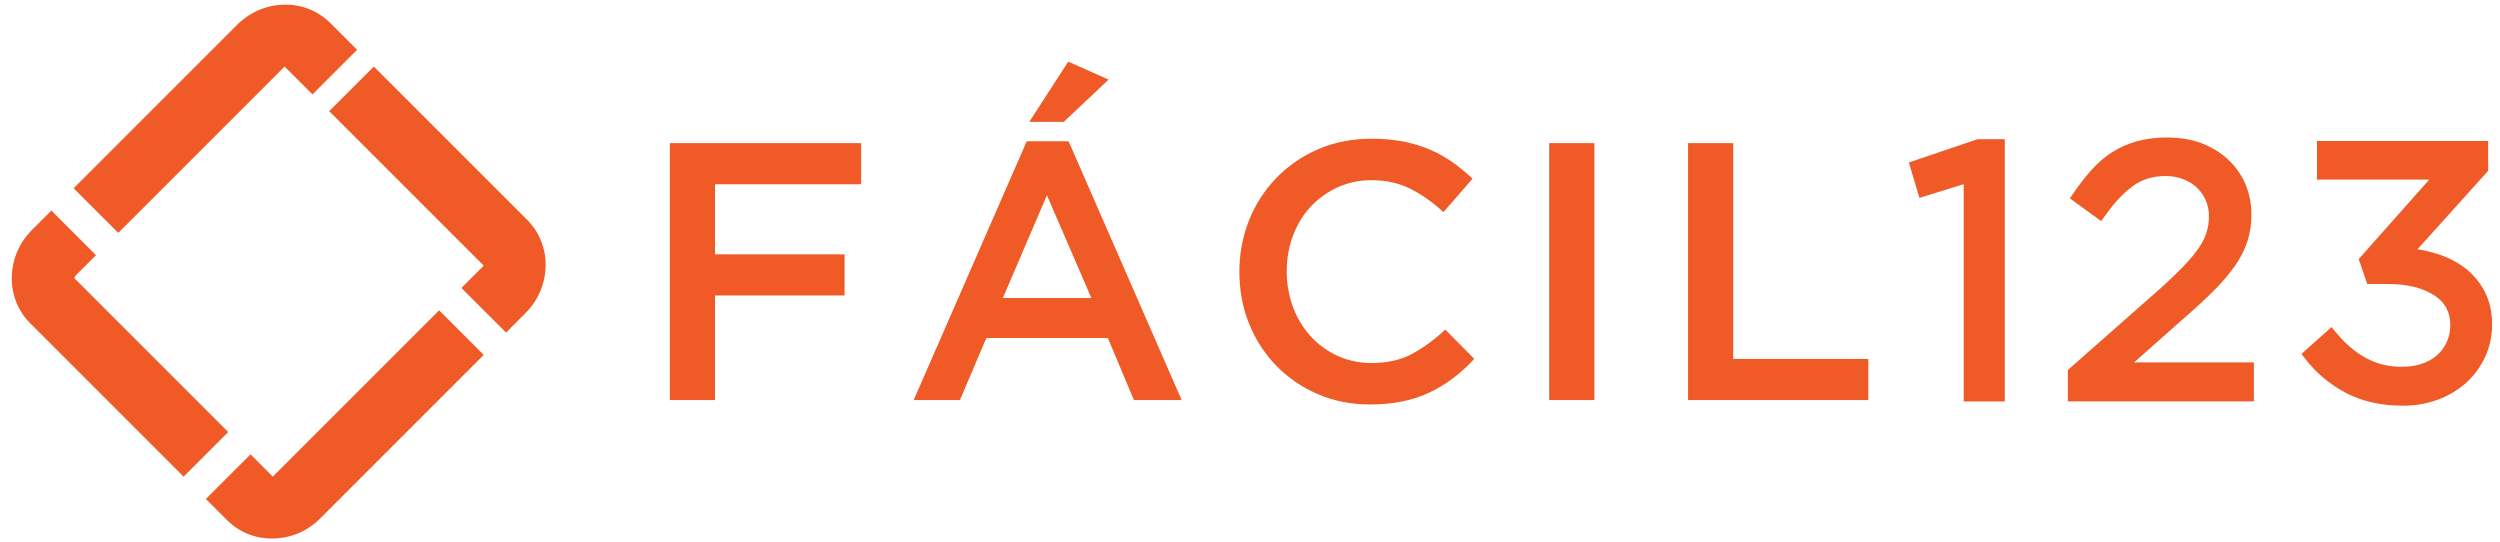 <?xml version="1.0" encoding="utf-8"?>
<!-- Generator: Adobe Illustrator 16.0.0, SVG Export Plug-In . SVG Version: 6.00 Build 0)  -->
<!DOCTYPE svg PUBLIC "-//W3C//DTD SVG 1.1//EN" "http://www.w3.org/Graphics/SVG/1.1/DTD/svg11.dtd">
<svg version="1.1" id="Layer_1" xmlns="http://www.w3.org/2000/svg" xmlns:xlink="http://www.w3.org/1999/xlink" x="0px" y="0px"
	 width="176.938px" height="38.333px" viewBox="0 0 176.938 38.333" enable-background="new 0 0 176.938 38.333"
	 xml:space="preserve">
<g>
	<path fill="#F05A27" d="M60.946,10.128H47.41v18.188h3.194v-7.406h9.172v-2.91h-9.172v-4.961h10.342V10.128z M75.629,9.997h-2.961
		l-8.001,18.316h3.272l1.87-4.393h8.6l1.843,4.393h3.38L75.629,9.997z M77.241,21.091h-6.264l3.119-7.273L77.241,21.091z
		 M75.292,8.622l3.17-2.988l-2.858-1.271l-2.755,4.26H75.292L75.292,8.622z M104.342,25.403l-2.052-2.078
		c-0.779,0.729-1.568,1.303-2.365,1.729c-0.796,0.426-1.749,0.639-2.858,0.639c-0.827,0.006-1.646-0.166-2.4-0.508
		c-0.725-0.33-1.374-0.803-1.91-1.391c-0.544-0.602-0.968-1.303-1.246-2.064c-0.299-0.813-0.447-1.67-0.441-2.533
		c0-0.9,0.146-1.74,0.441-2.52c0.295-0.781,0.709-1.461,1.246-2.041c0.539-0.58,1.188-1.049,1.91-1.377
		c0.754-0.342,1.573-0.514,2.4-0.506c1.04,0,1.969,0.207,2.782,0.623c0.842,0.436,1.619,0.988,2.312,1.637l2.055-2.363
		c-0.432-0.414-0.893-0.797-1.379-1.145c-0.496-0.352-1.027-0.652-1.585-0.895c-0.605-0.262-1.236-0.457-1.883-0.584
		c-0.749-0.145-1.511-0.215-2.273-0.209c-1.387,0-2.649,0.248-3.792,0.74c-1.113,0.473-2.12,1.162-2.963,2.027
		c-0.836,0.863-1.493,1.883-1.936,3c-0.463,1.166-0.695,2.408-0.688,3.662c0,1.316,0.232,2.547,0.7,3.689
		c0.442,1.107,1.101,2.119,1.935,2.975c0.834,0.848,1.827,1.523,2.923,1.986c1.128,0.486,2.357,0.729,3.689,0.729
		c0.848,0,1.624-0.074,2.325-0.223c0.67-0.135,1.319-0.354,1.937-0.648c0.582-0.281,1.135-0.621,1.649-1.012
		C103.384,26.353,103.874,25.907,104.342,25.403z M109.646,10.128v18.188h3.196V10.128H109.646z M119.473,28.315h12.757v-2.912
		h-9.561V10.128h-3.196V28.315z"/>
	<polygon fill="#F05A27" points="135.101,11.499 135.847,14.005 138.981,13.032 138.981,28.413 141.89,28.413 141.89,9.851 
		139.961,9.851 	"/>
	<path fill="#F05A27" d="M154.759,22.353c0.683-0.59,1.356-1.215,2.001-1.861c0.564-0.572,1.042-1.139,1.419-1.68
		c0.376-0.523,0.67-1.1,0.879-1.719c0.198-0.625,0.294-1.273,0.285-1.916c0.006-0.752-0.141-1.486-0.438-2.182
		c-0.294-0.666-0.711-1.25-1.241-1.732c-0.527-0.482-1.154-0.861-1.863-1.131c-1.377-0.521-3.214-0.5-4.536-0.141
		c-0.632,0.168-1.231,0.434-1.785,0.785c-0.525,0.338-1.017,0.762-1.46,1.258c-0.428,0.479-0.851,1.025-1.26,1.619l-0.265,0.387
		l2.218,1.609l0.282-0.395c0.666-0.934,1.342-1.648,2.011-2.121c0.638-0.453,1.387-0.676,2.291-0.676
		c0.406,0,0.805,0.07,1.182,0.209c0.374,0.139,0.699,0.332,0.969,0.578c0.58,0.529,0.903,1.283,0.89,2.078
		c0,0.385-0.056,0.76-0.168,1.121c-0.11,0.363-0.293,0.73-0.558,1.115c-0.281,0.406-0.647,0.844-1.087,1.299
		c-0.538,0.555-1.101,1.092-1.67,1.596l-6.504,5.736v2.221h13.168v-2.76h-8.479L154.759,22.353z"/>
	<path fill="#F05A27" d="M175.846,20.62c-0.334-0.643-0.816-1.217-1.399-1.66c-0.6-0.447-1.268-0.785-1.979-0.998
		c-0.447-0.137-0.905-0.246-1.367-0.324l4.999-5.547V9.978h-12.117v2.734l7.948-0.002l-4.993,5.625l0.604,1.766h1.465
		c1.349,0,2.45,0.268,3.271,0.797c0.769,0.492,1.142,1.184,1.142,2.121c0.01,0.816-0.335,1.592-0.947,2.129
		c-0.31,0.268-0.661,0.467-1.049,0.594c-0.424,0.143-0.868,0.213-1.321,0.213c-0.993,0.031-1.897-0.205-2.65-0.617
		c-0.766-0.416-1.479-1.023-2.119-1.805l-0.318-0.387l-2.129,1.904l0.272,0.354c0.762,0.988,1.748,1.814,2.852,2.393
		c1.145,0.607,2.506,0.916,4.044,0.916c0.869,0,1.692-0.139,2.449-0.414c0.736-0.266,1.41-0.66,2.004-1.18
		c0.575-0.512,1.034-1.127,1.362-1.824c0.338-0.715,0.509-1.508,0.509-2.354C176.376,22.067,176.197,21.286,175.846,20.62"/>
	<path fill="#F05A27" d="M26.456,4.71L23.3,7.868l6.728,6.729l1.576,1.576l1.58,1.578l0.985,0.986l0.064,0.066l-1.576,1.578
		l3.159,3.156l1.378-1.379c0.628-0.623,1.072-1.408,1.284-2.266c0.364-1.465,0.023-3.047-1.031-4.189
		c-0.039-0.043-0.079-0.086-0.12-0.127L26.456,4.71z M2.062,16.487c-0.526,0.588-0.9,1.297-1.09,2.063
		c-0.362,1.465-0.023,3.045,1.031,4.188l0.121,0.127l10.87,10.871l3.158-3.158l-6.425-6.426l-1.58-1.578l-1.576-1.578l-1.292-1.291
		c-0.032-0.037,0.027-0.154,0.134-0.264l1.379-1.379l-3.156-3.158l-1.381,1.381L2.062,16.487z M17.384,7.472l-1.578,1.576
		l-1.578,1.578l-5.857,5.855l-3.158-3.156L16.786,1.753c0.044-0.045,0.088-0.088,0.135-0.131c1.212-1.123,2.854-1.52,4.328-1.174
		c0.77,0.178,1.479,0.559,2.051,1.105l1.974,1.973l-3.159,3.158l-1.972-1.973l-0.198,0.197L17.384,7.472z M34.238,25.118
		L22.664,36.692c-0.044,0.045-0.089,0.086-0.135,0.129c-1.16,1.086-2.782,1.525-4.331,1.176c-0.77-0.178-1.477-0.561-2.048-1.107
		l-0.067-0.064l-1.511-1.512l3.159-3.158l1.576,1.578l0.197-0.199l2.637-2.637l1.58-1.578l1.577-1.576l5.78-5.781L34.238,25.118z"/>
</g>
</svg>
